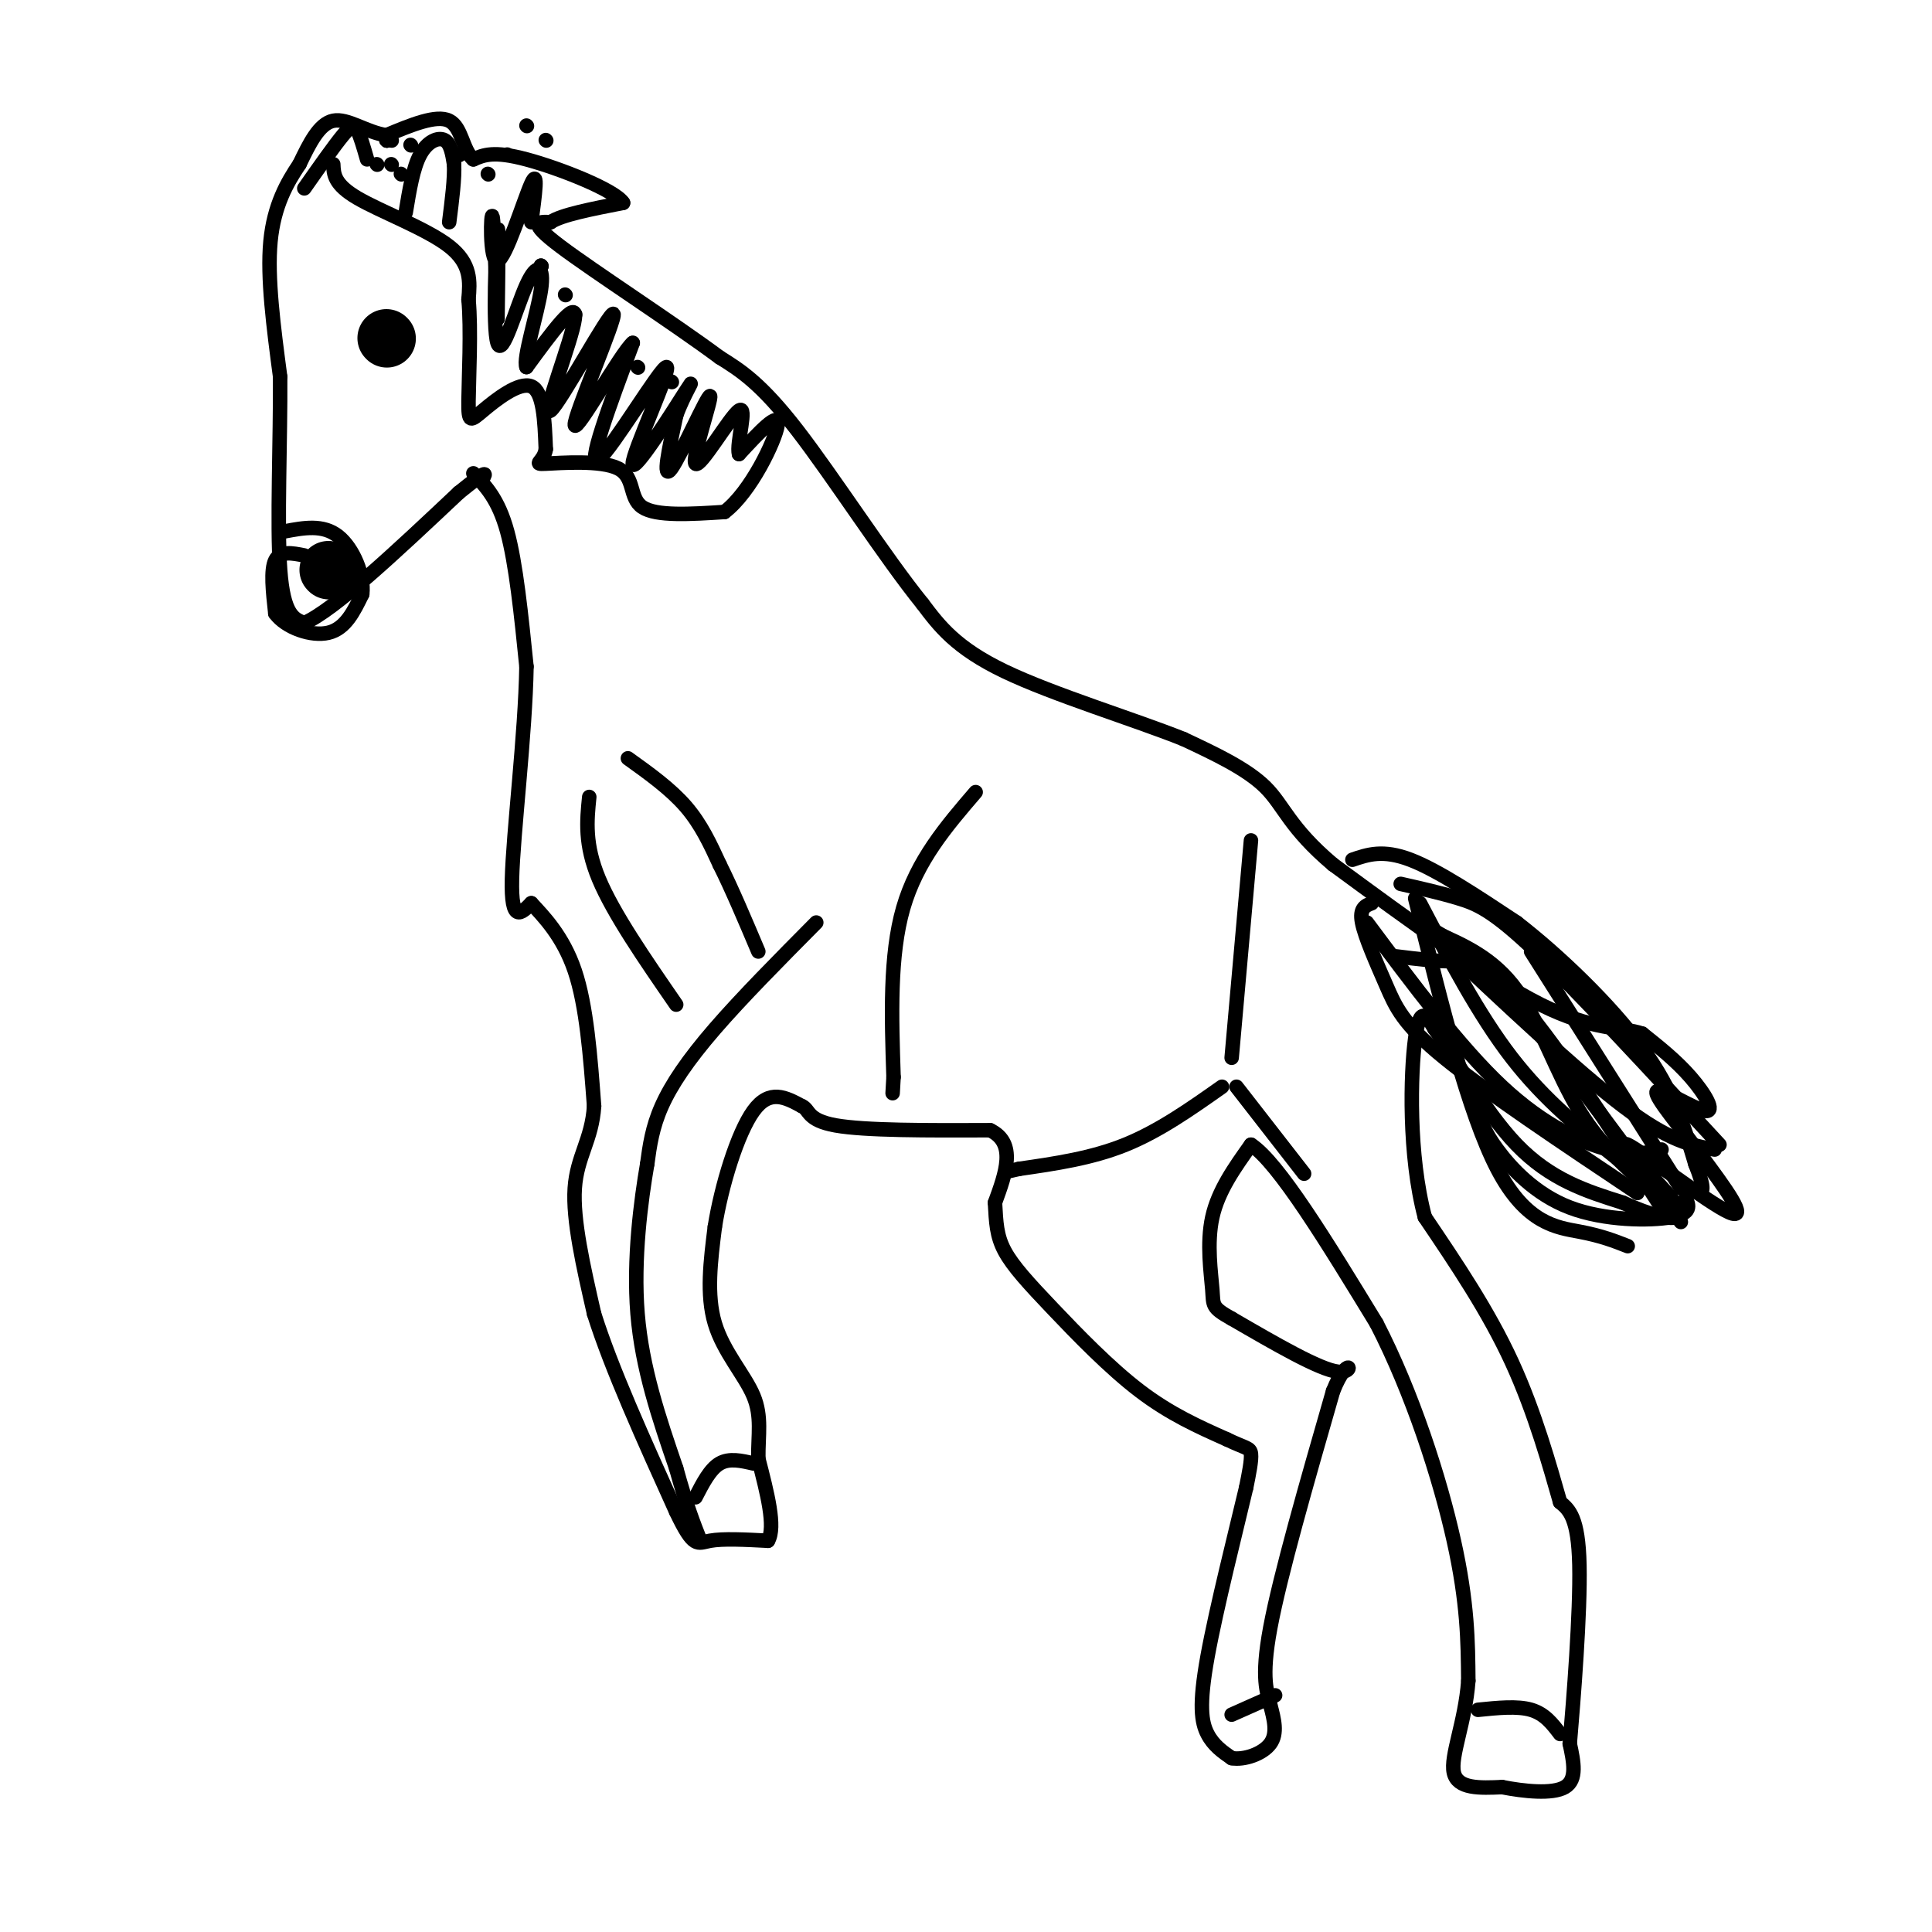 <svg viewBox='0 0 400 400' version='1.1' xmlns='http://www.w3.org/2000/svg' xmlns:xlink='http://www.w3.org/1999/xlink'><g fill='none' stroke='#000000' stroke-width='3' stroke-linecap='round' stroke-linejoin='round'><path d='M98,98c2.583,2.667 5.167,5.333 7,12c1.833,6.667 2.917,17.333 4,28'/><path d='M109,138c-0.222,13.911 -2.778,34.689 -3,44c-0.222,9.311 1.889,7.156 4,5'/><path d='M110,187c2.444,2.644 6.556,6.756 9,14c2.444,7.244 3.222,17.622 4,28'/><path d='M123,229c-0.444,6.978 -3.556,10.422 -4,17c-0.444,6.578 1.778,16.289 4,26'/><path d='M123,272c3.500,11.167 10.250,26.083 17,41'/><path d='M140,313c3.667,7.711 4.333,6.489 7,6c2.667,-0.489 7.333,-0.244 12,0'/><path d='M159,319c1.667,-2.833 -0.167,-9.917 -2,-17'/><path d='M157,302c-0.060,-4.917 0.792,-8.708 -1,-13c-1.792,-4.292 -6.226,-9.083 -8,-15c-1.774,-5.917 -0.887,-12.958 0,-20'/><path d='M148,254c1.333,-8.400 4.667,-19.400 8,-24c3.333,-4.600 6.667,-2.800 10,-1'/><path d='M166,229c1.689,0.689 0.911,2.911 7,4c6.089,1.089 19.044,1.044 32,1'/><path d='M205,234c5.500,2.667 3.250,8.833 1,15'/><path d='M206,249c0.231,4.097 0.309,6.841 2,10c1.691,3.159 4.994,6.735 10,12c5.006,5.265 11.716,12.219 18,17c6.284,4.781 12.142,7.391 18,10'/><path d='M254,298c3.956,1.911 4.844,1.689 5,3c0.156,1.311 -0.422,4.156 -1,7'/><path d='M258,308c-1.905,8.107 -6.167,24.875 -8,35c-1.833,10.125 -1.238,13.607 0,16c1.238,2.393 3.119,3.696 5,5'/><path d='M255,364c2.556,0.467 6.444,-0.867 8,-3c1.556,-2.133 0.778,-5.067 0,-8'/><path d='M263,353c-0.578,-2.622 -2.022,-5.178 0,-16c2.022,-10.822 7.511,-29.911 13,-49'/><path d='M276,288c3.222,-8.022 4.778,-3.578 1,-4c-3.778,-0.422 -12.889,-5.711 -22,-11'/><path d='M255,273c-4.214,-2.345 -3.750,-2.708 -4,-6c-0.250,-3.292 -1.214,-9.512 0,-15c1.214,-5.488 4.607,-10.244 8,-15'/><path d='M259,237c5.667,3.667 15.833,20.333 26,37'/><path d='M285,274c7.467,14.467 13.133,32.133 16,45c2.867,12.867 2.933,20.933 3,29'/><path d='M304,348c-0.644,8.600 -3.756,15.600 -3,19c0.756,3.400 5.378,3.200 10,3'/><path d='M311,370c4.400,0.867 10.400,1.533 13,0c2.600,-1.533 1.800,-5.267 1,-9'/><path d='M325,361c0.778,-9.044 2.222,-27.156 2,-37c-0.222,-9.844 -2.111,-11.422 -4,-13'/><path d='M323,311c-2.044,-7.133 -5.156,-18.467 -10,-29c-4.844,-10.533 -11.422,-20.267 -18,-30'/><path d='M295,252c-3.422,-12.800 -2.978,-29.800 -2,-37c0.978,-7.200 2.489,-4.600 4,-2'/><path d='M297,213c3.422,4.489 9.978,16.711 17,24c7.022,7.289 14.511,9.644 22,12'/><path d='M336,249c5.911,2.711 9.689,3.489 11,3c1.311,-0.489 0.156,-2.244 -1,-4'/><path d='M346,248c-3.512,-4.083 -11.792,-12.292 -9,-11c2.792,1.292 16.655,12.083 21,14c4.345,1.917 -0.827,-5.042 -6,-12'/><path d='M352,239c-3.589,-5.126 -9.560,-11.941 -9,-13c0.560,-1.059 7.651,3.638 10,4c2.349,0.362 -0.043,-3.611 -3,-7c-2.957,-3.389 -6.478,-6.195 -10,-9'/><path d='M340,214c-4.311,-1.444 -10.089,-0.556 -21,-6c-10.911,-5.444 -26.956,-17.222 -43,-29'/><path d='M276,179c-9.044,-7.622 -10.156,-12.178 -14,-16c-3.844,-3.822 -10.422,-6.911 -17,-10'/><path d='M245,153c-10.111,-4.044 -26.889,-9.156 -37,-14c-10.111,-4.844 -13.556,-9.422 -17,-14'/><path d='M191,125c-7.711,-9.511 -18.489,-26.289 -26,-36c-7.511,-9.711 -11.756,-12.356 -16,-15'/><path d='M149,74c-9.733,-7.222 -26.067,-17.778 -33,-23c-6.933,-5.222 -4.467,-5.111 -2,-5'/><path d='M114,46c2.167,-1.500 8.583,-2.750 15,-4'/><path d='M129,42c-1.622,-2.622 -13.178,-7.178 -20,-9c-6.822,-1.822 -8.911,-0.911 -11,0'/><path d='M98,33c-2.244,-1.911 -2.356,-6.689 -5,-8c-2.644,-1.311 -7.822,0.844 -13,3'/><path d='M80,28c-4.156,-0.600 -8.044,-3.600 -11,-3c-2.956,0.600 -4.978,4.800 -7,9'/><path d='M62,34c-2.511,3.711 -5.289,8.489 -6,16c-0.711,7.511 0.644,17.756 2,28'/><path d='M58,78c0.089,12.756 -0.689,30.644 0,40c0.689,9.356 2.844,10.178 5,11'/><path d='M63,129c6.167,-2.667 19.083,-14.833 32,-27'/><path d='M95,102c6.167,-5.000 5.583,-4.000 5,-3'/><path d='M169,191c-7.711,7.778 -15.422,15.556 -21,22c-5.578,6.444 -9.022,11.556 -11,16c-1.978,4.444 -2.489,8.222 -3,12'/><path d='M134,241c-1.267,7.333 -2.933,19.667 -2,31c0.933,11.333 4.467,21.667 8,32'/><path d='M140,304c2.167,7.833 3.583,11.417 5,15'/><path d='M144,310c1.500,-2.917 3.000,-5.833 5,-7c2.000,-1.167 4.500,-0.583 7,0'/><path d='M255,355c0.000,0.000 9.000,-4.000 9,-4'/><path d='M253,225c-6.500,4.583 -13.000,9.167 -20,12c-7.000,2.833 -14.500,3.917 -22,5'/><path d='M211,242c-3.667,0.833 -1.833,0.417 0,0'/><path d='M256,225c0.000,0.000 14.000,18.000 14,18'/><path d='M306,354c4.083,-0.417 8.167,-0.833 11,0c2.833,0.833 4.417,2.917 6,5'/><path d='M259,174c0.000,0.000 -4.000,45.000 -4,45'/><path d='M202,164c-6.083,7.083 -12.167,14.167 -15,24c-2.833,9.833 -2.417,22.417 -2,35'/><path d='M185,223c-0.333,5.833 -0.167,2.917 0,0'/></g>
<g fill='none' stroke='#000000' stroke-width='12' stroke-linecap='round' stroke-linejoin='round'><path d='M80,70c0.000,0.000 0.100,0.100 0.1,0.1'/><path d='M68,118c0.000,0.000 0.100,0.100 0.1,0.1'/></g>
<g fill='none' stroke='#000000' stroke-width='3' stroke-linecap='round' stroke-linejoin='round'><path d='M84,44c0.756,-4.622 1.511,-9.244 3,-12c1.489,-2.756 3.711,-3.644 5,-3c1.289,0.644 1.644,2.822 2,5'/><path d='M94,34c0.167,2.833 -0.417,7.417 -1,12'/><path d='M63,39c3.089,-4.400 6.178,-8.800 8,-11c1.822,-2.200 2.378,-2.200 3,-1c0.622,1.200 1.311,3.600 2,6'/><path d='M63,115c-2.500,-0.500 -5.000,-1.000 -6,1c-1.000,2.000 -0.500,6.500 0,11'/><path d='M57,127c2.133,2.956 7.467,4.844 11,4c3.533,-0.844 5.267,-4.422 7,-8'/><path d='M75,123c0.467,-3.867 -1.867,-9.533 -5,-12c-3.133,-2.467 -7.067,-1.733 -11,-1'/><path d='M69,34c0.089,2.089 0.178,4.178 5,7c4.822,2.822 14.378,6.378 19,10c4.622,3.622 4.311,7.311 4,11'/><path d='M97,62c0.587,6.215 0.054,16.254 0,21c-0.054,4.746 0.370,4.201 3,2c2.630,-2.201 7.466,-6.057 10,-5c2.534,1.057 2.767,7.029 3,13'/><path d='M113,93c-0.419,2.754 -2.968,3.140 0,3c2.968,-0.140 11.453,-0.807 15,1c3.547,1.807 2.156,6.088 5,8c2.844,1.912 9.922,1.456 17,1'/><path d='M150,106c5.444,-4.111 10.556,-14.889 11,-18c0.444,-3.111 -3.778,1.444 -8,6'/><path d='M153,94c-0.608,-2.079 1.873,-10.275 0,-9c-1.873,1.275 -8.100,12.022 -9,11c-0.900,-1.022 3.527,-13.814 3,-14c-0.527,-0.186 -6.008,12.232 -8,15c-1.992,2.768 -0.496,-4.116 1,-11'/><path d='M140,86c1.455,-4.171 4.591,-9.098 2,-5c-2.591,4.098 -10.911,17.222 -11,15c-0.089,-2.222 8.053,-19.791 7,-20c-1.053,-0.209 -11.301,16.940 -14,19c-2.699,2.060 2.150,-10.970 7,-24'/><path d='M131,71c-2.362,1.948 -11.765,18.818 -12,17c-0.235,-1.818 8.700,-22.322 8,-23c-0.700,-0.678 -11.035,18.471 -13,20c-1.965,1.529 4.438,-14.563 5,-19c0.562,-4.437 -4.719,2.782 -10,10'/><path d='M109,76c-0.783,-1.708 2.260,-10.977 3,-16c0.740,-5.023 -0.822,-5.800 -3,-1c-2.178,4.800 -4.971,15.177 -6,12c-1.029,-3.177 -0.294,-19.908 0,-23c0.294,-3.092 0.147,7.454 0,18'/><path d='M103,66c-0.175,-2.797 -0.614,-18.791 -1,-21c-0.386,-2.209 -0.719,9.367 1,9c1.719,-0.367 5.491,-12.676 7,-16c1.509,-3.324 0.754,2.338 0,8'/><path d='M122,165c-0.500,4.917 -1.000,9.833 2,17c3.000,7.167 9.500,16.583 16,26'/><path d='M280,178c3.167,-1.083 6.333,-2.167 12,0c5.667,2.167 13.833,7.583 22,13'/><path d='M314,191c8.711,6.733 19.489,17.067 26,26c6.511,8.933 8.756,16.467 11,24'/><path d='M351,241c2.000,5.000 1.500,5.500 1,6'/><path d='M283,191c9.622,12.911 19.244,25.822 28,34c8.756,8.178 16.644,11.622 22,13c5.356,1.378 8.178,0.689 11,0'/><path d='M294,191c6.333,3.583 12.667,7.167 21,17c8.333,9.833 18.667,25.917 29,42'/><path d='M293,186c5.511,22.267 11.022,44.533 17,56c5.978,11.467 12.422,12.133 17,13c4.578,0.867 7.289,1.933 10,3'/><path d='M289,198c4.511,0.556 9.022,1.111 12,1c2.978,-0.111 4.422,-0.889 12,8c7.578,8.889 21.289,27.444 35,46'/><path d='M306,230c0.601,2.107 1.202,4.214 4,8c2.798,3.786 7.792,9.250 15,12c7.208,2.750 16.631,2.786 21,2c4.369,-0.786 3.685,-2.393 3,-4'/><path d='M297,193c6.111,2.689 12.222,5.378 17,12c4.778,6.622 8.222,17.178 13,25c4.778,7.822 10.889,12.911 17,18'/><path d='M294,187c6.083,11.583 12.167,23.167 19,32c6.833,8.833 14.417,14.917 22,21'/><path d='M290,183c4.133,0.933 8.267,1.867 12,3c3.733,1.133 7.067,2.467 16,11c8.933,8.533 23.467,24.267 38,40'/><path d='M284,187c-1.292,0.500 -2.583,1.000 -2,4c0.583,3.000 3.042,8.500 5,13c1.958,4.500 3.417,8.000 12,15c8.583,7.000 24.292,17.500 40,28'/><path d='M317,197c0.000,0.000 31.000,49.000 31,49'/><path d='M297,194c14.667,13.833 29.333,27.667 39,35c9.667,7.333 14.333,8.167 19,9'/><path d='M130,157c4.417,3.167 8.833,6.333 12,10c3.167,3.667 5.083,7.833 7,12'/><path d='M149,179c2.500,5.000 5.250,11.500 8,18'/><path d='M81,34c0.000,0.000 0.100,0.100 0.1,0.1'/><path d='M81,29c0.000,0.000 0.100,0.100 0.1,0.1'/><path d='M78,34c0.000,0.000 0.100,0.100 0.1,0.1'/><path d='M80,29c0.000,0.000 0.100,0.100 0.1,0.1'/><path d='M83,36c0.000,0.000 0.100,0.100 0.1,0.1'/><path d='M95,32c0.000,0.000 0.100,0.100 0.1,0.1'/><path d='M85,30c0.000,0.000 0.100,0.100 0.1,0.1'/><path d='M80,29c0.000,0.000 0.100,0.100 0.1,0.1'/><path d='M80,29c0.000,0.000 0.100,0.100 0.1,0.1'/><path d='M101,36c0.000,0.000 0.100,0.100 0.1,0.1'/><path d='M105,32c0.000,0.000 0.100,0.100 0.1,0.1'/><path d='M113,29c0.000,0.000 0.100,0.100 0.1,0.1'/><path d='M109,26c0.000,0.000 0.100,0.100 0.1,0.1'/><path d='M112,55c0.000,0.000 0.100,0.100 0.1,0.1'/><path d='M119,65c0.000,0.000 0.100,0.100 0.1,0.1'/><path d='M112,55c0.000,0.000 0.100,0.100 0.1,0.1'/><path d='M117,61c0.000,0.000 0.100,0.100 0.1,0.1'/><path d='M132,76c0.000,0.000 0.100,0.100 0.1,0.1'/><path d='M139,79c0.000,0.000 0.100,0.100 0.1,0.1'/></g>
</svg>
